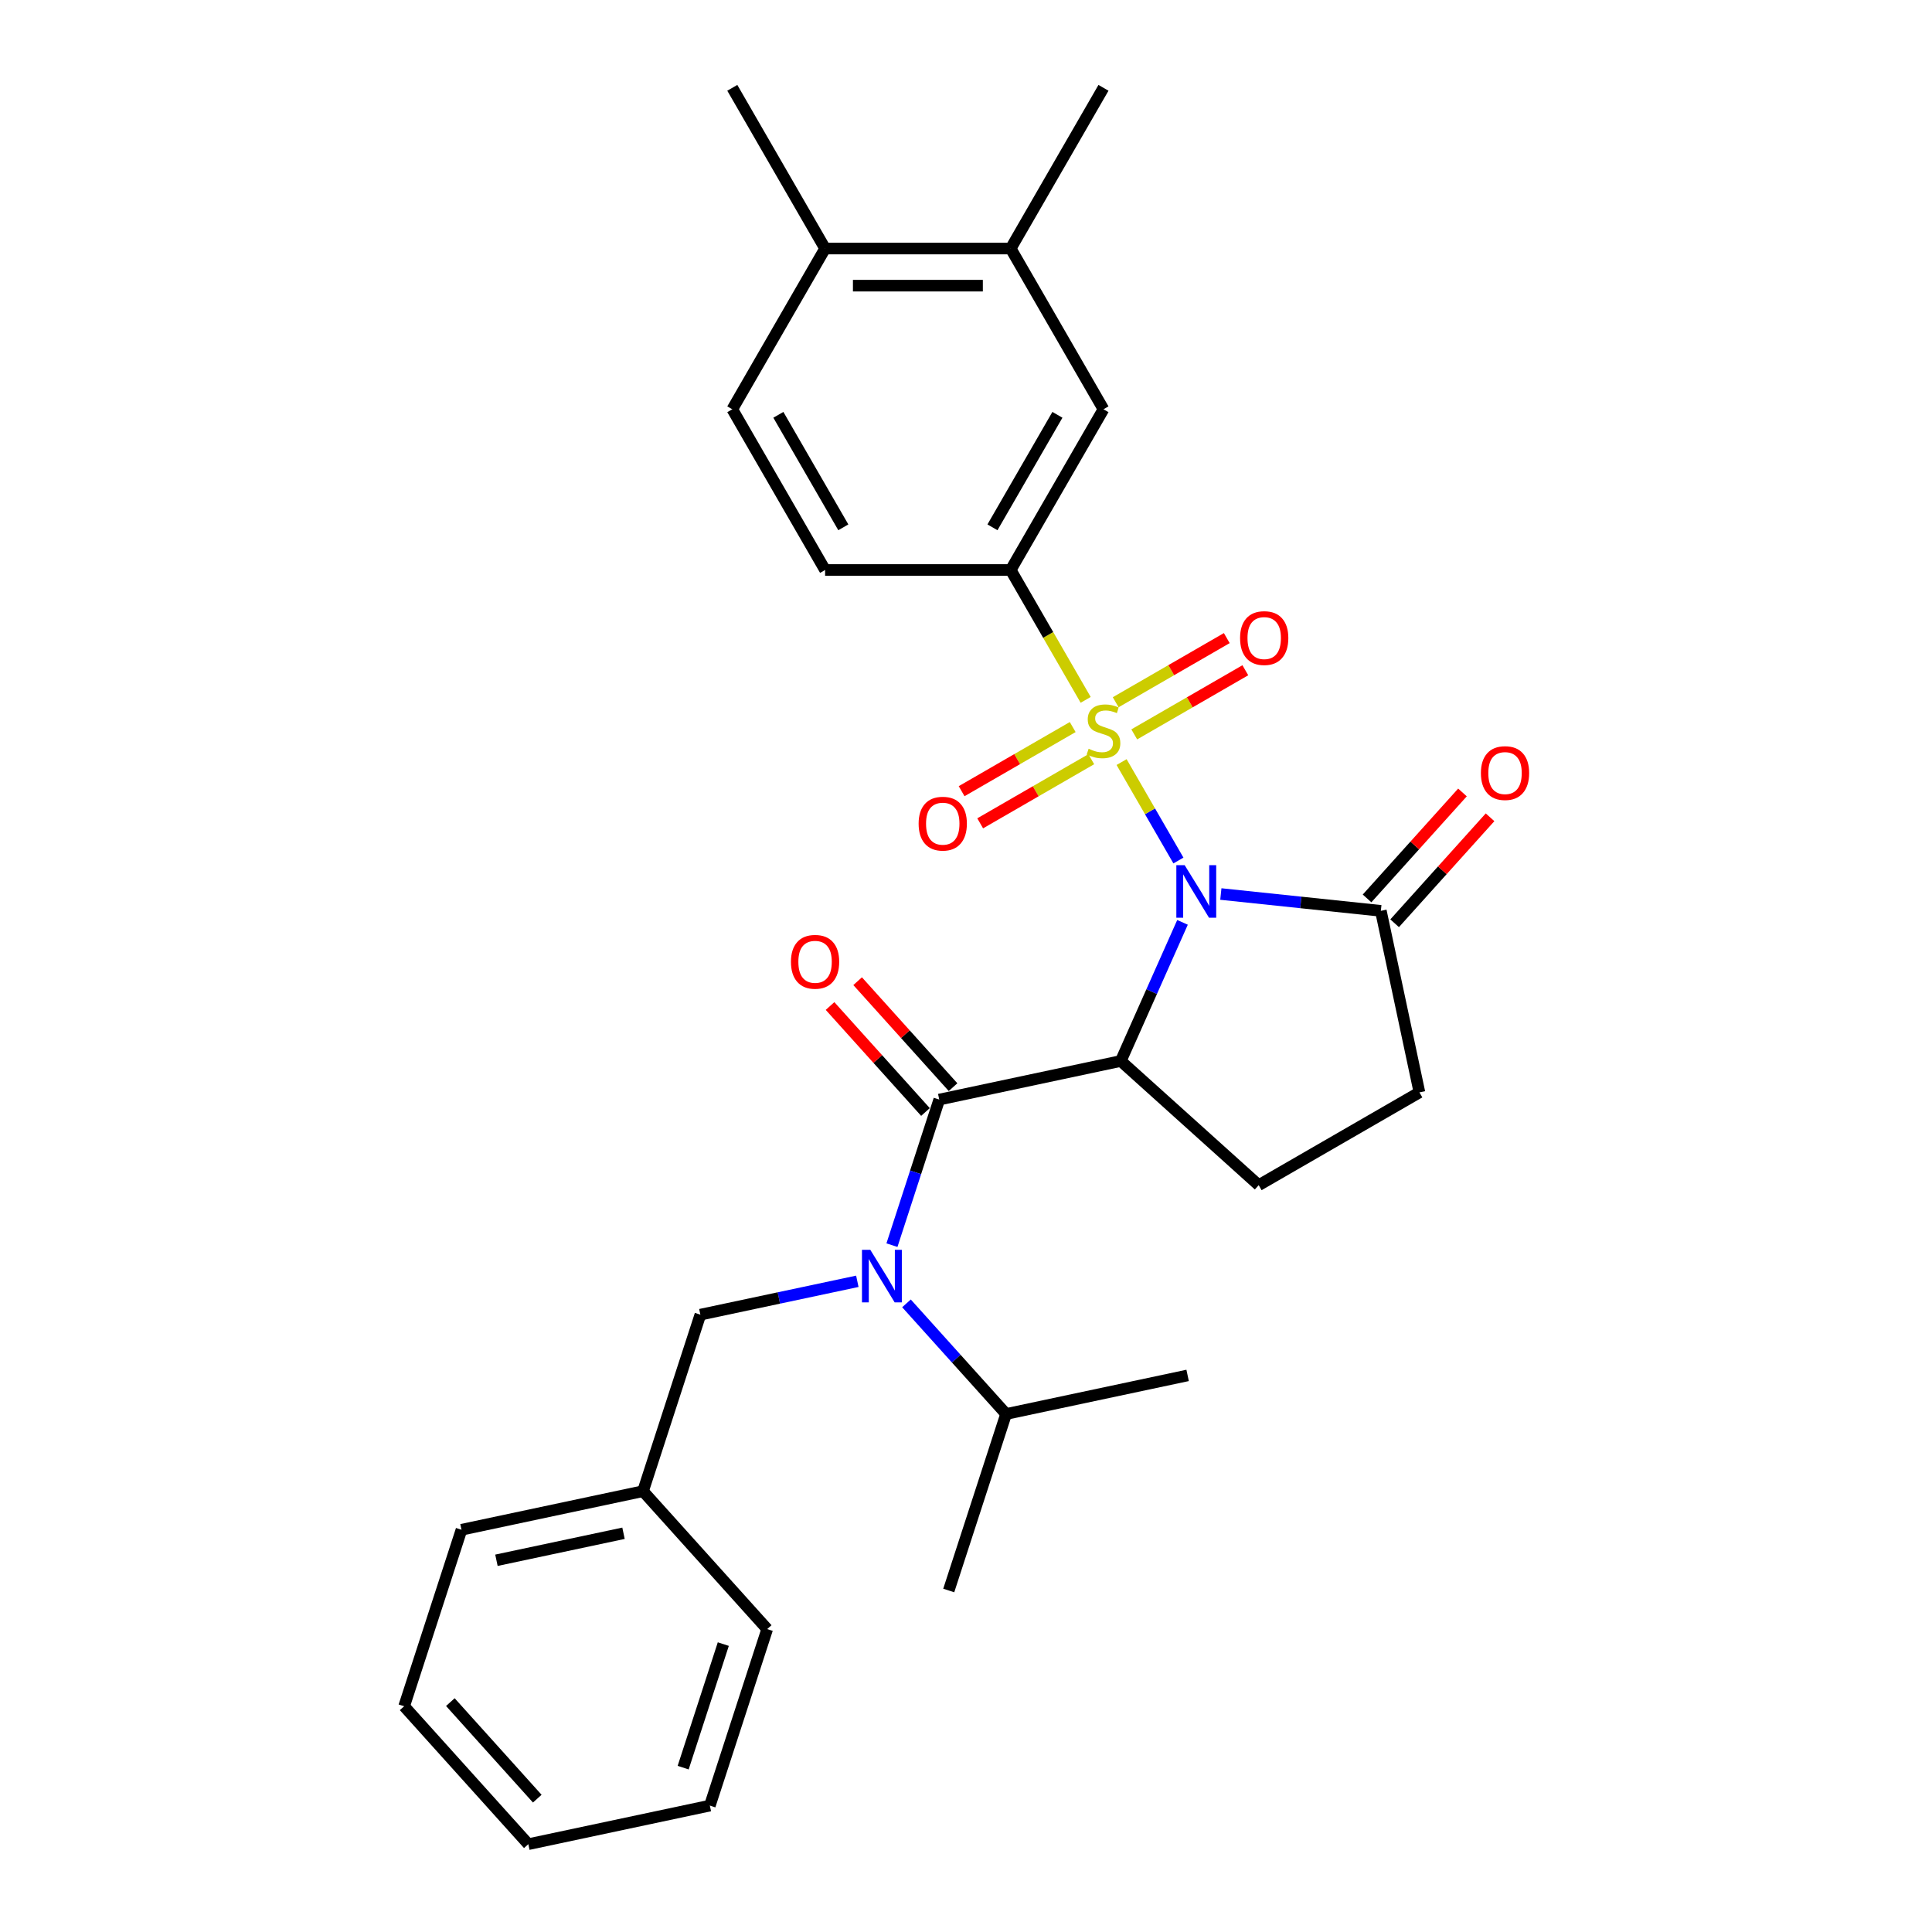 <?xml version='1.0' encoding='iso-8859-1'?>
<svg version='1.1' baseProfile='full'
              xmlns='http://www.w3.org/2000/svg'
                      xmlns:rdkit='http://www.rdkit.org/xml'
                      xmlns:xlink='http://www.w3.org/1999/xlink'
                  xml:space='preserve'
width='1000px' height='1000px' viewBox='0 0 1000 1000'>
<!-- END OF HEADER -->
<rect style='opacity:1.0;fill:#FFFFFF;stroke:none' width='1000' height='1000' x='0' y='0'> </rect>
<path class='bond-0' d='M 609.95,445.405 L 595.241,419.929' style='fill:none;fill-rule:evenodd;stroke:#0000FF;stroke-width:6px;stroke-linecap:butt;stroke-linejoin:miter;stroke-opacity:1' />
<path class='bond-0' d='M 595.241,419.929 L 580.532,394.452' style='fill:none;fill-rule:evenodd;stroke:#CCCC00;stroke-width:6px;stroke-linecap:butt;stroke-linejoin:miter;stroke-opacity:1' />
<path class='bond-1' d='M 612.064,477.413 L 596.091,513.289' style='fill:none;fill-rule:evenodd;stroke:#0000FF;stroke-width:6px;stroke-linecap:butt;stroke-linejoin:miter;stroke-opacity:1' />
<path class='bond-1' d='M 596.091,513.289 L 580.118,549.165' style='fill:none;fill-rule:evenodd;stroke:#000000;stroke-width:6px;stroke-linecap:butt;stroke-linejoin:miter;stroke-opacity:1' />
<path class='bond-4' d='M 631.908,462.746 L 673.316,467.098' style='fill:none;fill-rule:evenodd;stroke:#0000FF;stroke-width:6px;stroke-linecap:butt;stroke-linejoin:miter;stroke-opacity:1' />
<path class='bond-4' d='M 673.316,467.098 L 714.724,471.45' style='fill:none;fill-rule:evenodd;stroke:#000000;stroke-width:6px;stroke-linecap:butt;stroke-linejoin:miter;stroke-opacity:1' />
<path class='bond-5' d='M 561.942,362.253 L 542.535,328.64' style='fill:none;fill-rule:evenodd;stroke:#CCCC00;stroke-width:6px;stroke-linecap:butt;stroke-linejoin:miter;stroke-opacity:1' />
<path class='bond-5' d='M 542.535,328.64 L 523.129,295.027' style='fill:none;fill-rule:evenodd;stroke:#000000;stroke-width:6px;stroke-linecap:butt;stroke-linejoin:miter;stroke-opacity:1' />
<path class='bond-7' d='M 555.232,376.322 L 526.483,392.92' style='fill:none;fill-rule:evenodd;stroke:#CCCC00;stroke-width:6px;stroke-linecap:butt;stroke-linejoin:miter;stroke-opacity:1' />
<path class='bond-7' d='M 526.483,392.92 L 497.734,409.518' style='fill:none;fill-rule:evenodd;stroke:#FF0000;stroke-width:6px;stroke-linecap:butt;stroke-linejoin:miter;stroke-opacity:1' />
<path class='bond-7' d='M 564.838,392.96 L 536.089,409.558' style='fill:none;fill-rule:evenodd;stroke:#CCCC00;stroke-width:6px;stroke-linecap:butt;stroke-linejoin:miter;stroke-opacity:1' />
<path class='bond-7' d='M 536.089,409.558 L 507.34,426.157' style='fill:none;fill-rule:evenodd;stroke:#FF0000;stroke-width:6px;stroke-linecap:butt;stroke-linejoin:miter;stroke-opacity:1' />
<path class='bond-8' d='M 587.086,380.115 L 615.836,363.517' style='fill:none;fill-rule:evenodd;stroke:#CCCC00;stroke-width:6px;stroke-linecap:butt;stroke-linejoin:miter;stroke-opacity:1' />
<path class='bond-8' d='M 615.836,363.517 L 644.585,346.918' style='fill:none;fill-rule:evenodd;stroke:#FF0000;stroke-width:6px;stroke-linecap:butt;stroke-linejoin:miter;stroke-opacity:1' />
<path class='bond-8' d='M 577.48,363.477 L 606.229,346.878' style='fill:none;fill-rule:evenodd;stroke:#CCCC00;stroke-width:6px;stroke-linecap:butt;stroke-linejoin:miter;stroke-opacity:1' />
<path class='bond-8' d='M 606.229,346.878 L 634.979,330.28' style='fill:none;fill-rule:evenodd;stroke:#FF0000;stroke-width:6px;stroke-linecap:butt;stroke-linejoin:miter;stroke-opacity:1' />
<path class='bond-2' d='M 580.118,549.165 L 486.157,569.137' style='fill:none;fill-rule:evenodd;stroke:#000000;stroke-width:6px;stroke-linecap:butt;stroke-linejoin:miter;stroke-opacity:1' />
<path class='bond-6' d='M 580.118,549.165 L 651.505,613.442' style='fill:none;fill-rule:evenodd;stroke:#000000;stroke-width:6px;stroke-linecap:butt;stroke-linejoin:miter;stroke-opacity:1' />
<path class='bond-3' d='M 486.157,569.137 L 473.915,606.815' style='fill:none;fill-rule:evenodd;stroke:#000000;stroke-width:6px;stroke-linecap:butt;stroke-linejoin:miter;stroke-opacity:1' />
<path class='bond-3' d='M 473.915,606.815 L 461.672,644.492' style='fill:none;fill-rule:evenodd;stroke:#0000FF;stroke-width:6px;stroke-linecap:butt;stroke-linejoin:miter;stroke-opacity:1' />
<path class='bond-11' d='M 493.295,562.709 L 468.602,535.284' style='fill:none;fill-rule:evenodd;stroke:#000000;stroke-width:6px;stroke-linecap:butt;stroke-linejoin:miter;stroke-opacity:1' />
<path class='bond-11' d='M 468.602,535.284 L 443.908,507.859' style='fill:none;fill-rule:evenodd;stroke:#FF0000;stroke-width:6px;stroke-linecap:butt;stroke-linejoin:miter;stroke-opacity:1' />
<path class='bond-11' d='M 479.018,575.565 L 454.324,548.139' style='fill:none;fill-rule:evenodd;stroke:#000000;stroke-width:6px;stroke-linecap:butt;stroke-linejoin:miter;stroke-opacity:1' />
<path class='bond-11' d='M 454.324,548.139 L 429.63,520.714' style='fill:none;fill-rule:evenodd;stroke:#FF0000;stroke-width:6px;stroke-linecap:butt;stroke-linejoin:miter;stroke-opacity:1' />
<path class='bond-12' d='M 443.754,663.2 L 403.132,671.834' style='fill:none;fill-rule:evenodd;stroke:#0000FF;stroke-width:6px;stroke-linecap:butt;stroke-linejoin:miter;stroke-opacity:1' />
<path class='bond-12' d='M 403.132,671.834 L 362.511,680.468' style='fill:none;fill-rule:evenodd;stroke:#000000;stroke-width:6px;stroke-linecap:butt;stroke-linejoin:miter;stroke-opacity:1' />
<path class='bond-17' d='M 469.191,674.621 L 494.97,703.252' style='fill:none;fill-rule:evenodd;stroke:#0000FF;stroke-width:6px;stroke-linecap:butt;stroke-linejoin:miter;stroke-opacity:1' />
<path class='bond-17' d='M 494.97,703.252 L 520.749,731.883' style='fill:none;fill-rule:evenodd;stroke:#000000;stroke-width:6px;stroke-linecap:butt;stroke-linejoin:miter;stroke-opacity:1' />
<path class='bond-13' d='M 714.724,471.45 L 734.696,565.412' style='fill:none;fill-rule:evenodd;stroke:#000000;stroke-width:6px;stroke-linecap:butt;stroke-linejoin:miter;stroke-opacity:1' />
<path class='bond-14' d='M 721.863,477.878 L 746.557,450.453' style='fill:none;fill-rule:evenodd;stroke:#000000;stroke-width:6px;stroke-linecap:butt;stroke-linejoin:miter;stroke-opacity:1' />
<path class='bond-14' d='M 746.557,450.453 L 771.25,423.027' style='fill:none;fill-rule:evenodd;stroke:#FF0000;stroke-width:6px;stroke-linecap:butt;stroke-linejoin:miter;stroke-opacity:1' />
<path class='bond-14' d='M 707.585,465.023 L 732.279,437.597' style='fill:none;fill-rule:evenodd;stroke:#000000;stroke-width:6px;stroke-linecap:butt;stroke-linejoin:miter;stroke-opacity:1' />
<path class='bond-14' d='M 732.279,437.597 L 756.973,410.172' style='fill:none;fill-rule:evenodd;stroke:#FF0000;stroke-width:6px;stroke-linecap:butt;stroke-linejoin:miter;stroke-opacity:1' />
<path class='bond-9' d='M 523.129,295.027 L 571.159,211.836' style='fill:none;fill-rule:evenodd;stroke:#000000;stroke-width:6px;stroke-linecap:butt;stroke-linejoin:miter;stroke-opacity:1' />
<path class='bond-9' d='M 513.695,272.943 L 547.317,214.709' style='fill:none;fill-rule:evenodd;stroke:#000000;stroke-width:6px;stroke-linecap:butt;stroke-linejoin:miter;stroke-opacity:1' />
<path class='bond-15' d='M 523.129,295.027 L 427.068,295.027' style='fill:none;fill-rule:evenodd;stroke:#000000;stroke-width:6px;stroke-linecap:butt;stroke-linejoin:miter;stroke-opacity:1' />
<path class='bond-29' d='M 651.505,613.442 L 734.696,565.412' style='fill:none;fill-rule:evenodd;stroke:#000000;stroke-width:6px;stroke-linecap:butt;stroke-linejoin:miter;stroke-opacity:1' />
<path class='bond-10' d='M 571.159,211.836 L 523.129,128.645' style='fill:none;fill-rule:evenodd;stroke:#000000;stroke-width:6px;stroke-linecap:butt;stroke-linejoin:miter;stroke-opacity:1' />
<path class='bond-20' d='M 523.129,128.645 L 571.159,45.455' style='fill:none;fill-rule:evenodd;stroke:#000000;stroke-width:6px;stroke-linecap:butt;stroke-linejoin:miter;stroke-opacity:1' />
<path class='bond-30' d='M 523.129,128.645 L 427.068,128.645' style='fill:none;fill-rule:evenodd;stroke:#000000;stroke-width:6px;stroke-linecap:butt;stroke-linejoin:miter;stroke-opacity:1' />
<path class='bond-30' d='M 508.72,147.858 L 441.477,147.858' style='fill:none;fill-rule:evenodd;stroke:#000000;stroke-width:6px;stroke-linecap:butt;stroke-linejoin:miter;stroke-opacity:1' />
<path class='bond-19' d='M 362.511,680.468 L 332.827,771.827' style='fill:none;fill-rule:evenodd;stroke:#000000;stroke-width:6px;stroke-linecap:butt;stroke-linejoin:miter;stroke-opacity:1' />
<path class='bond-18' d='M 427.068,295.027 L 379.038,211.836' style='fill:none;fill-rule:evenodd;stroke:#000000;stroke-width:6px;stroke-linecap:butt;stroke-linejoin:miter;stroke-opacity:1' />
<path class='bond-18' d='M 436.502,272.943 L 402.881,214.709' style='fill:none;fill-rule:evenodd;stroke:#000000;stroke-width:6px;stroke-linecap:butt;stroke-linejoin:miter;stroke-opacity:1' />
<path class='bond-16' d='M 427.068,128.645 L 379.038,211.836' style='fill:none;fill-rule:evenodd;stroke:#000000;stroke-width:6px;stroke-linecap:butt;stroke-linejoin:miter;stroke-opacity:1' />
<path class='bond-21' d='M 427.068,128.645 L 379.038,45.455' style='fill:none;fill-rule:evenodd;stroke:#000000;stroke-width:6px;stroke-linecap:butt;stroke-linejoin:miter;stroke-opacity:1' />
<path class='bond-22' d='M 520.749,731.883 L 491.065,823.242' style='fill:none;fill-rule:evenodd;stroke:#000000;stroke-width:6px;stroke-linecap:butt;stroke-linejoin:miter;stroke-opacity:1' />
<path class='bond-23' d='M 520.749,731.883 L 614.711,711.911' style='fill:none;fill-rule:evenodd;stroke:#000000;stroke-width:6px;stroke-linecap:butt;stroke-linejoin:miter;stroke-opacity:1' />
<path class='bond-24' d='M 332.827,771.827 L 238.865,791.799' style='fill:none;fill-rule:evenodd;stroke:#000000;stroke-width:6px;stroke-linecap:butt;stroke-linejoin:miter;stroke-opacity:1' />
<path class='bond-24' d='M 322.727,793.615 L 256.954,807.596' style='fill:none;fill-rule:evenodd;stroke:#000000;stroke-width:6px;stroke-linecap:butt;stroke-linejoin:miter;stroke-opacity:1' />
<path class='bond-25' d='M 332.827,771.827 L 397.104,843.214' style='fill:none;fill-rule:evenodd;stroke:#000000;stroke-width:6px;stroke-linecap:butt;stroke-linejoin:miter;stroke-opacity:1' />
<path class='bond-27' d='M 238.865,791.799 L 209.181,883.159' style='fill:none;fill-rule:evenodd;stroke:#000000;stroke-width:6px;stroke-linecap:butt;stroke-linejoin:miter;stroke-opacity:1' />
<path class='bond-26' d='M 397.104,843.214 L 367.419,934.573' style='fill:none;fill-rule:evenodd;stroke:#000000;stroke-width:6px;stroke-linecap:butt;stroke-linejoin:miter;stroke-opacity:1' />
<path class='bond-26' d='M 374.379,850.981 L 353.6,914.933' style='fill:none;fill-rule:evenodd;stroke:#000000;stroke-width:6px;stroke-linecap:butt;stroke-linejoin:miter;stroke-opacity:1' />
<path class='bond-28' d='M 367.419,934.573 L 273.458,954.545' style='fill:none;fill-rule:evenodd;stroke:#000000;stroke-width:6px;stroke-linecap:butt;stroke-linejoin:miter;stroke-opacity:1' />
<path class='bond-31' d='M 209.181,883.159 L 273.458,954.545' style='fill:none;fill-rule:evenodd;stroke:#000000;stroke-width:6px;stroke-linecap:butt;stroke-linejoin:miter;stroke-opacity:1' />
<path class='bond-31' d='M 233.1,881.011 L 278.094,930.982' style='fill:none;fill-rule:evenodd;stroke:#000000;stroke-width:6px;stroke-linecap:butt;stroke-linejoin:miter;stroke-opacity:1' />
<path  class='atom-0' d='M 613.176 447.807
L 622.091 462.216
Q 622.974 463.638, 624.396 466.212
Q 625.818 468.787, 625.895 468.94
L 625.895 447.807
L 629.506 447.807
L 629.506 475.011
L 625.779 475.011
L 616.212 459.257
Q 615.097 457.413, 613.906 455.3
Q 612.754 453.186, 612.408 452.533
L 612.408 475.011
L 608.873 475.011
L 608.873 447.807
L 613.176 447.807
' fill='#0000FF'/>
<path  class='atom-1' d='M 563.474 387.555
Q 563.782 387.671, 565.05 388.209
Q 566.318 388.747, 567.701 389.092
Q 569.123 389.4, 570.506 389.4
Q 573.08 389.4, 574.579 388.17
Q 576.078 386.902, 576.078 384.712
Q 576.078 383.213, 575.309 382.291
Q 574.579 381.369, 573.426 380.87
Q 572.274 380.37, 570.352 379.794
Q 567.932 379.064, 566.472 378.372
Q 565.05 377.68, 564.012 376.22
Q 563.013 374.76, 563.013 372.301
Q 563.013 368.881, 565.319 366.768
Q 567.663 364.655, 572.274 364.655
Q 575.424 364.655, 578.998 366.153
L 578.114 369.112
Q 574.848 367.767, 572.389 367.767
Q 569.738 367.767, 568.277 368.881
Q 566.817 369.957, 566.856 371.84
Q 566.856 373.3, 567.586 374.184
Q 568.354 375.067, 569.43 375.567
Q 570.544 376.067, 572.389 376.643
Q 574.848 377.411, 576.308 378.18
Q 577.768 378.948, 578.806 380.524
Q 579.882 382.061, 579.882 384.712
Q 579.882 388.478, 577.346 390.514
Q 574.848 392.512, 570.66 392.512
Q 568.239 392.512, 566.395 391.974
Q 564.589 391.475, 562.437 390.591
L 563.474 387.555
' fill='#CCCC00'/>
<path  class='atom-4' d='M 450.459 646.894
L 459.373 661.303
Q 460.257 662.725, 461.679 665.299
Q 463.101 667.874, 463.177 668.027
L 463.177 646.894
L 466.789 646.894
L 466.789 674.098
L 463.062 674.098
L 453.495 658.344
Q 452.38 656.5, 451.189 654.387
Q 450.036 652.273, 449.691 651.62
L 449.691 674.098
L 446.155 674.098
L 446.155 646.894
L 450.459 646.894
' fill='#0000FF'/>
<path  class='atom-8' d='M 475.48 426.325
Q 475.48 419.793, 478.708 416.143
Q 481.936 412.493, 487.968 412.493
Q 494.001 412.493, 497.229 416.143
Q 500.456 419.793, 500.456 426.325
Q 500.456 432.934, 497.19 436.7
Q 493.924 440.427, 487.968 440.427
Q 481.974 440.427, 478.708 436.7
Q 475.48 432.973, 475.48 426.325
M 487.968 437.353
Q 492.118 437.353, 494.347 434.587
Q 496.614 431.782, 496.614 426.325
Q 496.614 420.984, 494.347 418.295
Q 492.118 415.567, 487.968 415.567
Q 483.819 415.567, 481.551 418.256
Q 479.323 420.946, 479.323 426.325
Q 479.323 431.82, 481.551 434.587
Q 483.819 437.353, 487.968 437.353
' fill='#FF0000'/>
<path  class='atom-9' d='M 641.862 330.265
Q 641.862 323.733, 645.09 320.082
Q 648.318 316.432, 654.35 316.432
Q 660.383 316.432, 663.61 320.082
Q 666.838 323.733, 666.838 330.265
Q 666.838 336.874, 663.572 340.639
Q 660.306 344.367, 654.35 344.367
Q 648.356 344.367, 645.09 340.639
Q 641.862 336.912, 641.862 330.265
M 654.35 341.293
Q 658.5 341.293, 660.729 338.526
Q 662.996 335.721, 662.996 330.265
Q 662.996 324.924, 660.729 322.234
Q 658.5 319.506, 654.35 319.506
Q 650.2 319.506, 647.933 322.196
Q 645.705 324.885, 645.705 330.265
Q 645.705 335.759, 647.933 338.526
Q 650.2 341.293, 654.35 341.293
' fill='#FF0000'/>
<path  class='atom-12' d='M 409.392 497.827
Q 409.392 491.295, 412.619 487.645
Q 415.847 483.994, 421.88 483.994
Q 427.912 483.994, 431.14 487.645
Q 434.368 491.295, 434.368 497.827
Q 434.368 504.436, 431.101 508.201
Q 427.835 511.929, 421.88 511.929
Q 415.885 511.929, 412.619 508.201
Q 409.392 504.474, 409.392 497.827
M 421.88 508.855
Q 426.029 508.855, 428.258 506.088
Q 430.525 503.283, 430.525 497.827
Q 430.525 492.486, 428.258 489.796
Q 426.029 487.068, 421.88 487.068
Q 417.73 487.068, 415.463 489.758
Q 413.234 492.448, 413.234 497.827
Q 413.234 503.322, 415.463 506.088
Q 417.73 508.855, 421.88 508.855
' fill='#FF0000'/>
<path  class='atom-15' d='M 766.513 400.14
Q 766.513 393.608, 769.741 389.958
Q 772.968 386.307, 779.001 386.307
Q 785.034 386.307, 788.261 389.958
Q 791.489 393.608, 791.489 400.14
Q 791.489 406.749, 788.223 410.515
Q 784.957 414.242, 779.001 414.242
Q 773.007 414.242, 769.741 410.515
Q 766.513 406.788, 766.513 400.14
M 779.001 411.168
Q 783.151 411.168, 785.379 408.401
Q 787.647 405.596, 787.647 400.14
Q 787.647 394.799, 785.379 392.109
Q 783.151 389.381, 779.001 389.381
Q 774.851 389.381, 772.584 392.071
Q 770.356 394.761, 770.356 400.14
Q 770.356 405.635, 772.584 408.401
Q 774.851 411.168, 779.001 411.168
' fill='#FF0000'/>
</svg>

